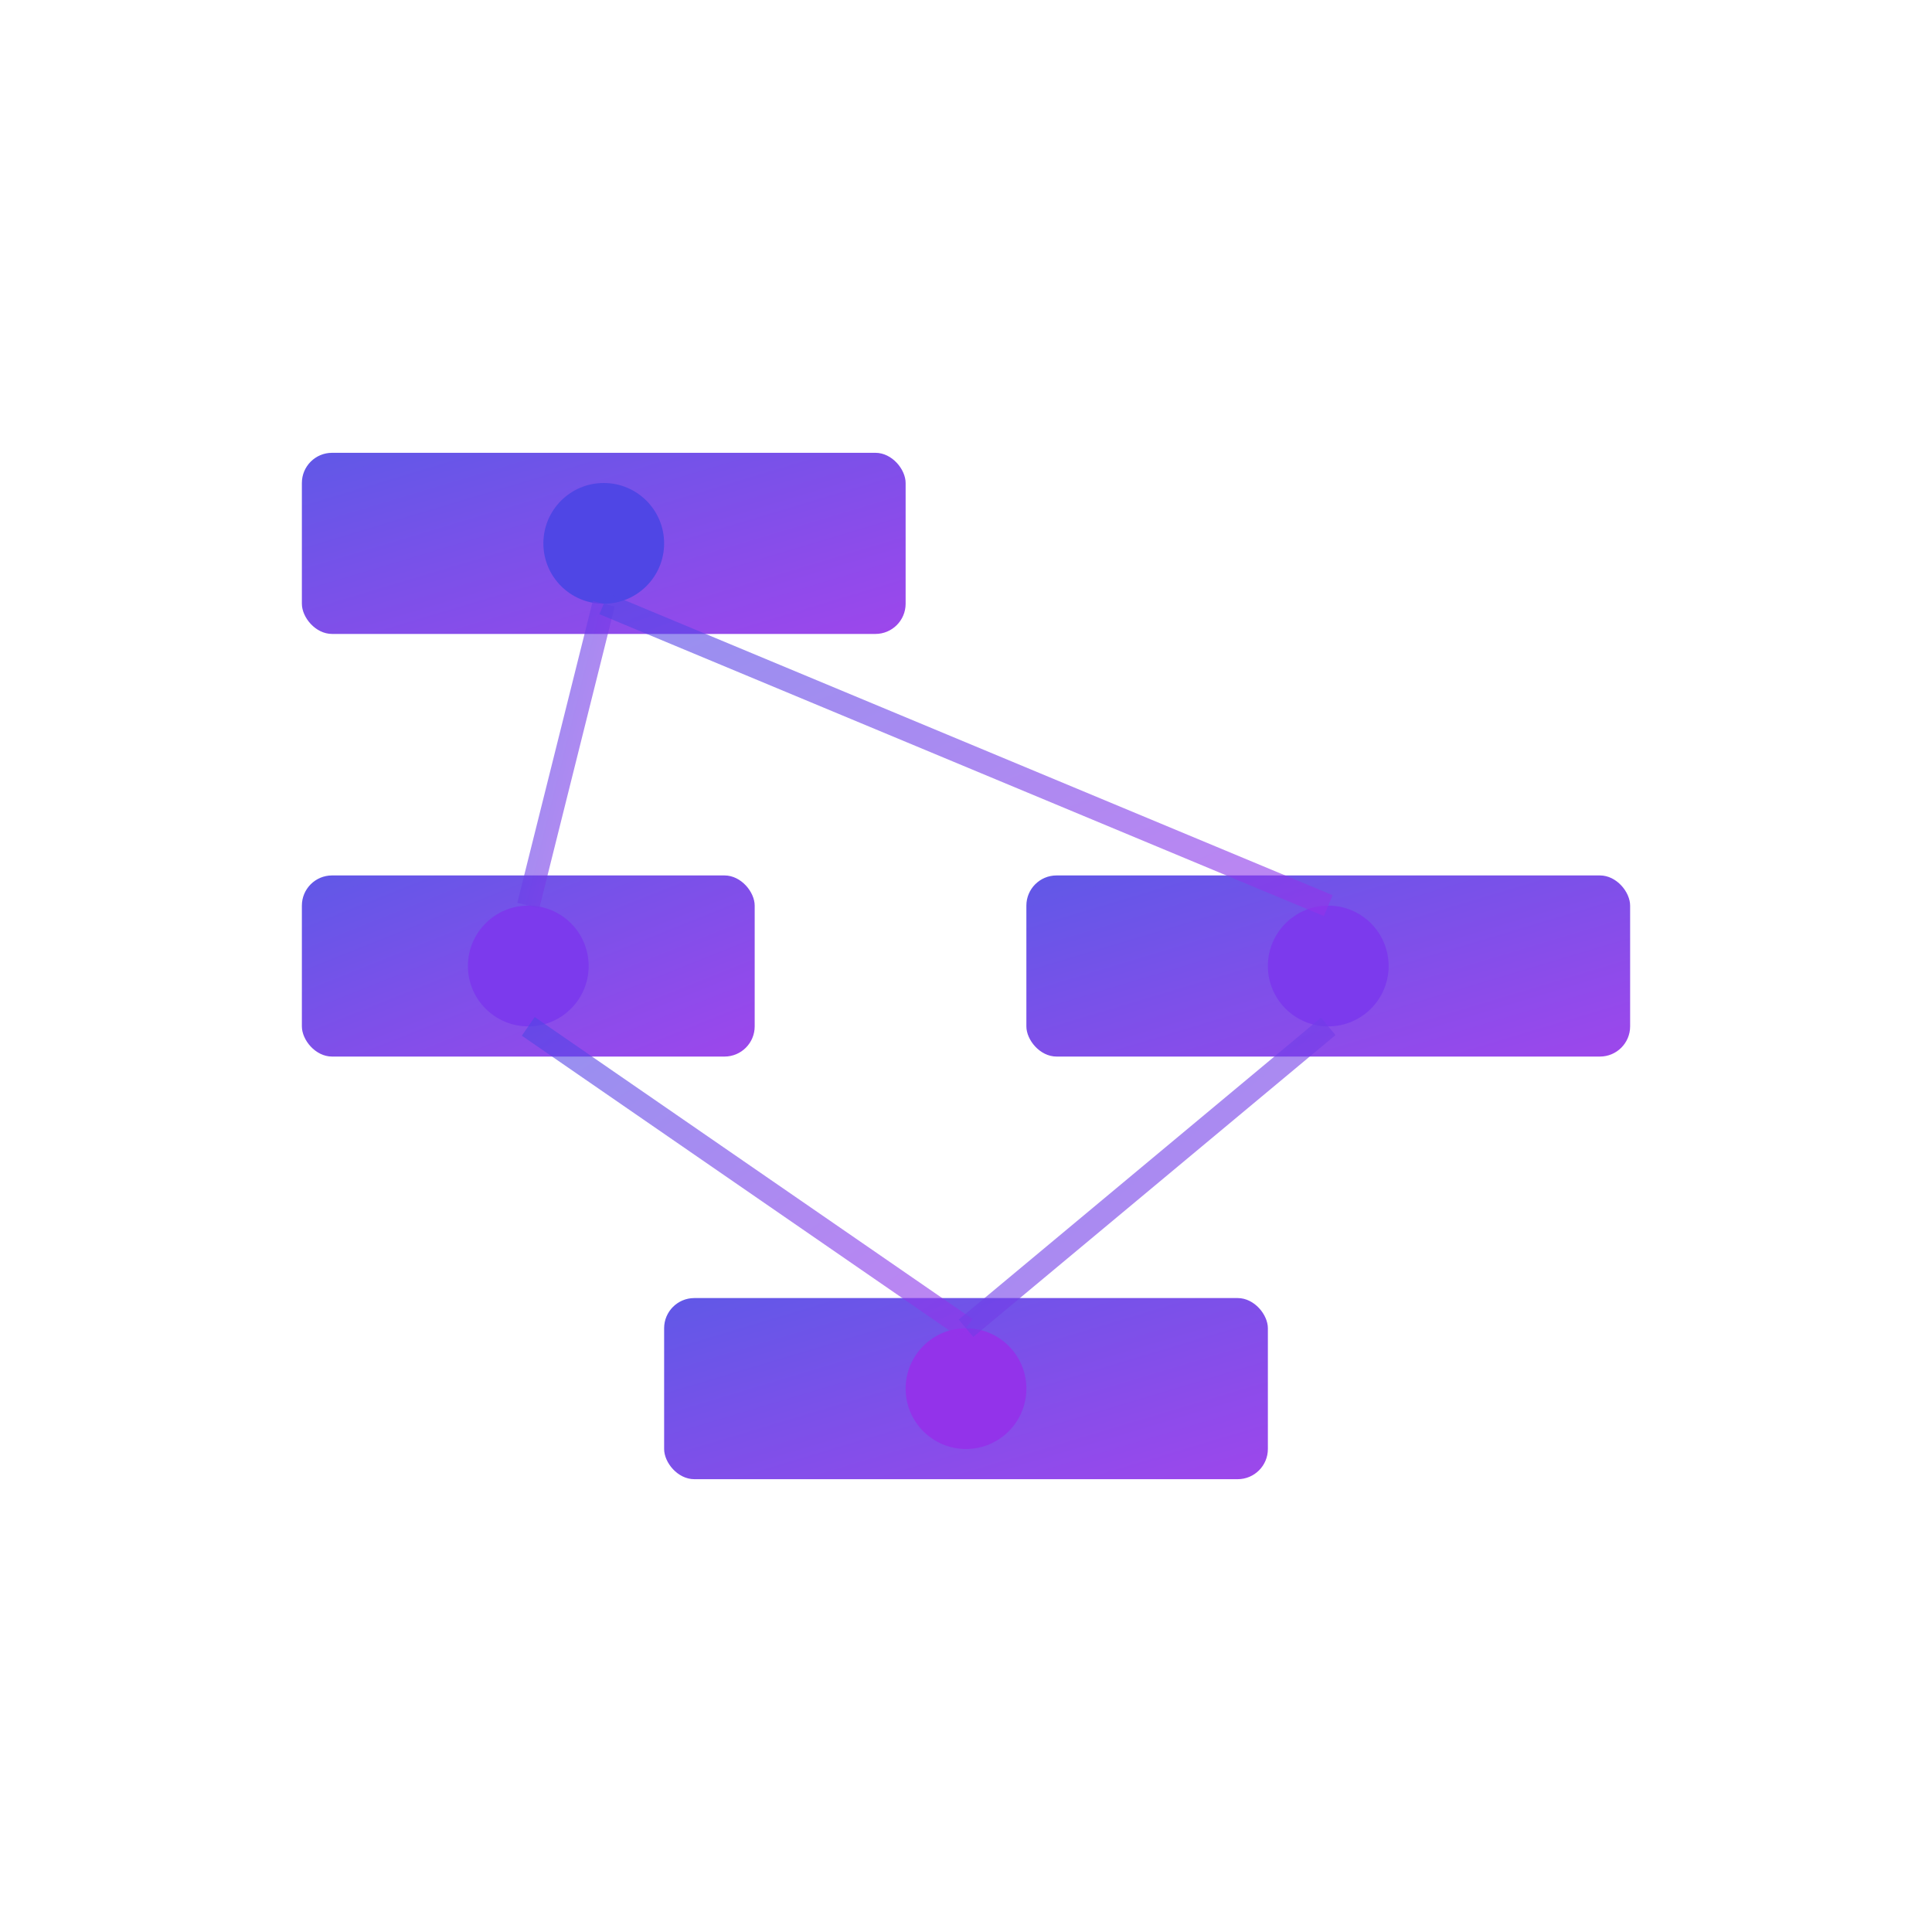 <svg xmlns="http://www.w3.org/2000/svg" viewBox="0 0 256 256">
  <defs>
    <linearGradient id="grad1" x1="0%" y1="0%" x2="100%" y2="100%">
      <stop offset="0%" style="stop-color:#4F46E5;stop-opacity:1" />
      <stop offset="100%" style="stop-color:#9333EA;stop-opacity:1" />
    </linearGradient>
  </defs>
  <rect x="40" y="60" width="80" height="24" rx="4" fill="url(#grad1)" opacity="0.9"/>
  <rect x="40" y="116" width="60" height="24" rx="4" fill="url(#grad1)" opacity="0.9"/>
  <rect x="136" y="116" width="80" height="24" rx="4" fill="url(#grad1)" opacity="0.9"/>
  <rect x="88" y="172" width="80" height="24" rx="4" fill="url(#grad1)" opacity="0.9"/>
  <circle cx="80" cy="72" r="8" fill="#4F46E5"/>
  <circle cx="70" cy="128" r="8" fill="#7C3AED"/>
  <circle cx="176" cy="128" r="8" fill="#7C3AED"/>
  <circle cx="128" cy="184" r="8" fill="#9333EA"/>
  <line x1="80" y1="80" x2="70" y2="120" stroke="url(#grad1)" stroke-width="3" opacity="0.6"/>
  <line x1="80" y1="80" x2="176" y2="120" stroke="url(#grad1)" stroke-width="3" opacity="0.6"/>
  <line x1="70" y1="136" x2="128" y2="176" stroke="url(#grad1)" stroke-width="3" opacity="0.6"/>
  <line x1="176" y1="136" x2="128" y2="176" stroke="url(#grad1)" stroke-width="3" opacity="0.6"/>
</svg>